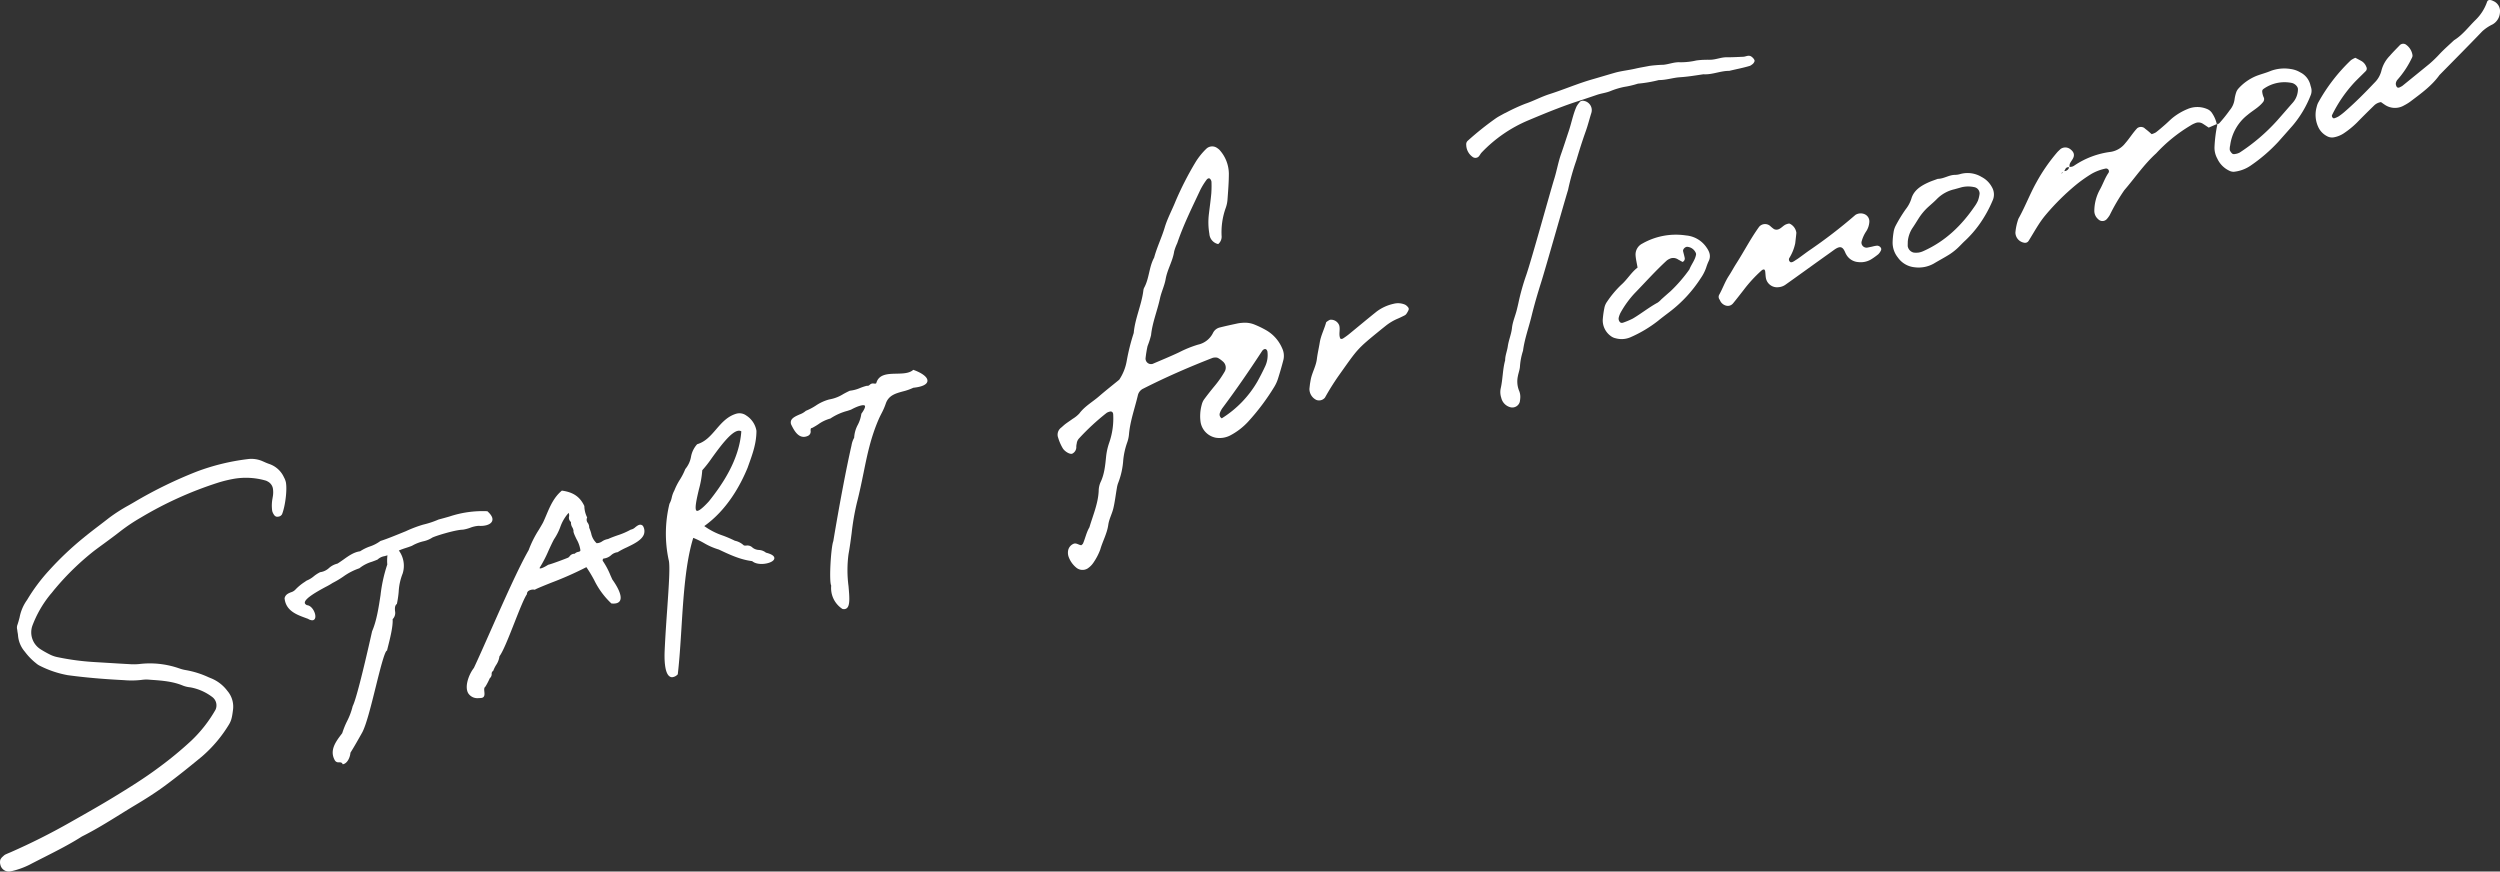 <svg xmlns="http://www.w3.org/2000/svg" xmlns:xlink="http://www.w3.org/1999/xlink" width="808.899" height="282" viewBox="0 0 808.899 282">
  <rect x="0" y="0" width="808.899" height="282" fill="#333333" stroke="none"/>
  <defs>
    <clipPath id="clip-path">
      <rect id="長方形_276" data-name="長方形 276" width="808.899" height="282" fill="#fff"/>
    </clipPath>
  </defs>
  <g id="グループ_217" data-name="グループ 217" transform="translate(0 0)">
    <g id="グループ_216" data-name="グループ 216" transform="translate(0 0)" clip-path="url(#clip-path)">
      <path id="パス_955" data-name="パス 955" d="M98.3,32.6a1.551,1.551,0,0,1,.521-1.39,97.917,97.917,0,0,1,8.968-7.172c.83-.589,1.757-1.038,2.645-1.544.217-.125.459-.222.69-.333a59.381,59.381,0,0,1,6.255-2.886c2.674-.893,5.145-2.254,7.819-3.108,4.619-1.472,9.088-3.408,13.741-4.754,2.452-.7,4.894-1.448,7.346-2.148,2.2-.632,4.508-.84,6.748-1.361,1.477-.348,3-.574,4.5-.883a43.423,43.423,0,0,1,4.576-.367c1.776-.169,3.456-.9,5.285-.816a22.087,22.087,0,0,0,5.328-.57,22.8,22.8,0,0,1,3.05-.222c.512-.024,1.023,0,1.535-.014,1.8-.043,3.475-.825,5.295-.806,1.786.014,3.572-.087,5.357-.164.738-.034,1.414-.492,2.215-.251.579.174,1.54,1.173,1.414,1.656a1.967,1.967,0,0,1-.869,1.139,2.616,2.616,0,0,1-.652.4c-2.2.666-4.455,1.081-6.685,1.622-2.833-.029-5.483,1.294-8.335,1.1-2.524.376-5.034.8-7.592.96-2.283.15-4.5.941-6.82.912a43.115,43.115,0,0,1-6.781,1.163,29.566,29.566,0,0,1-4.465,1.057A24.563,24.563,0,0,0,145,15.15c-1.438.6-2.973.743-4.421,1.24s-2.9.985-4.349,1.467-2.91.941-4.354,1.448-2.881,1.047-4.31,1.593c-3.1,1.192-6.163,2.466-9.224,3.755a44.722,44.722,0,0,0-15.035,10.372c-.347.357-.57.83-.888,1.221a1.505,1.505,0,0,1-2.042.237A4.876,4.876,0,0,1,98.3,32.6" transform="translate(376.117 14.303)" fill="#fff"/>
      <path id="パス_956" data-name="パス 956" d="M127.319,6.765a3.08,3.08,0,0,1,2.128,1.081,3.021,3.021,0,0,1,.589,2.852c-.618,1.945-1.105,3.938-1.791,5.864-1.12,3.128-2.119,6.294-3.06,9.479a77.671,77.671,0,0,0-2.693,9.59c-1.356,4.392-7.293,25.436-8.683,29.818-1.158,3.654-2.235,7.341-3.142,11.058s-2.249,7.332-2.746,11.154a20.916,20.916,0,0,0-1,5.256c-.1,1.009-.492,1.984-.666,2.988a8.062,8.062,0,0,0,.333,4.527,5.139,5.139,0,0,1,.459,2.235,10.551,10.551,0,0,1-.169,1.516,2.515,2.515,0,0,1-2.944,1.776,4.1,4.1,0,0,1-3.055-3.094,5.81,5.81,0,0,1-.174-3.036c.69-3,.608-6.11,1.438-9.074-.01-1.564.637-3,.849-4.5.285-2.037,1.134-3.919,1.356-5.966s1.091-3.934,1.573-5.917c.183-.743.367-1.487.526-2.235a74.141,74.141,0,0,1,2.476-8.847c1.689-4.831,7.611-26.411,9.117-31.29.83-2.688,1.293-5.468,2.24-8.123.854-2.408,1.617-4.851,2.433-7.274.9-2.659,1.385-5.454,2.548-8.027a7.325,7.325,0,0,1,.878-1.226,1.231,1.231,0,0,1,1.178-.584" transform="translate(384.864 25.835)" fill="#fff"/>
      <path id="パス_957" data-name="パス 957" d="M92.491,38.31a5.724,5.724,0,0,0-.6-1.554,8.087,8.087,0,0,0-4.749-4.334,17.566,17.566,0,0,1-1.742-.709l-.459-.2a8.971,8.971,0,0,0-4.856-.661,70.862,70.862,0,0,0-16.367,4A140.18,140.18,0,0,0,43.5,44.715c-.6.352-1.2.7-1.805,1.043a53.784,53.784,0,0,0-6.39,4.088c-1,.787-2.013,1.554-3.021,2.331-1.733,1.318-3.519,2.684-5.227,4.093a100.756,100.756,0,0,0-11.1,10.5,58.285,58.285,0,0,0-7.2,9.643,14.085,14.085,0,0,0-2.413,5.628c-.227.874-.468,1.776-.777,2.626a2.622,2.622,0,0,0-.014,1.284c.024.135.043.27.058.4a6.8,6.8,0,0,0,.106.7,6.361,6.361,0,0,1,.116.878,9.138,9.138,0,0,0,2.211,5.232A19.941,19.941,0,0,0,11.4,96.677c.106.082.208.164.309.246a4.814,4.814,0,0,0,1.043.714,32.8,32.8,0,0,0,9.137,3.108c5.367.729,11.13,1.245,17.627,1.583l.57.029a27.714,27.714,0,0,0,5.893-.1,10.4,10.4,0,0,1,2.346-.048l.541.043c3.485.241,7.081.5,10.4,1.906a9.221,9.221,0,0,0,2.3.531l.106.015a16.648,16.648,0,0,1,7.148,3.219,3.39,3.39,0,0,1,.912,4.011,43.363,43.363,0,0,1-7.853,10.025,118.023,118.023,0,0,1-10.512,8.668c-4.624,3.456-9.417,6.434-14.75,9.687-4.011,2.442-8.171,4.8-12.2,7.081l-1.694.96a208.086,208.086,0,0,1-19.34,9.711c-.179.077-.357.15-.536.222-.319.135-.637.27-.946.415a2.521,2.521,0,0,0-.734.492c-.082.077-.164.159-.251.236A2.919,2.919,0,0,0,.1,160.484a3.149,3.149,0,0,0,.039,1.68,2.733,2.733,0,0,0,1.24,1.7,2.87,2.87,0,0,0,1.491.43,2.585,2.585,0,0,0,.608-.072,25.965,25.965,0,0,0,6.086-2.148c1.573-.825,3.161-1.631,4.744-2.433,4.074-2.066,8.282-4.2,12.192-6.694,4.247-2.119,8.335-4.648,12.288-7.1,1.641-1.018,3.335-2.071,5.024-3.079,2.664-1.593,6.144-3.731,9.436-6.159,4.175-3.075,8.239-6.366,12-9.46a43.127,43.127,0,0,0,8.837-10.435A7.133,7.133,0,0,0,75,114.405c.169-.729.265-1.477.362-2.2l.024-.193a7.831,7.831,0,0,0-1.81-6.173,12.42,12.42,0,0,0-5.073-4l-1.014-.415A29.588,29.588,0,0,0,60.085,99.1a11.277,11.277,0,0,1-2.071-.541l-.212-.068A28.748,28.748,0,0,0,45.031,97.15a18.269,18.269,0,0,1-3.161.029c-2.452-.13-4.9-.28-7.785-.459l-3.9-.236A81.413,81.413,0,0,1,18.727,94.94a9.614,9.614,0,0,1-2.225-.7,33.318,33.318,0,0,1-3.48-1.94,6.474,6.474,0,0,1-2.577-7.462,35.854,35.854,0,0,1,5.937-10.309c.285-.314.545-.642.806-.975.241-.3.478-.6.729-.883a85.36,85.36,0,0,1,12.641-12.23c1-.748,2-1.482,3.007-2.215,1.767-1.3,3.6-2.64,5.357-4.021a58.268,58.268,0,0,1,6.646-4.445A119.78,119.78,0,0,1,70.332,38.537,41.407,41.407,0,0,1,75.748,37.2a23.106,23.106,0,0,1,10.232.589,2.668,2.668,0,0,1,.6.275l.072.039a3.185,3.185,0,0,1,1.665,2.331,8.22,8.22,0,0,1-.087,2.766l-.053.343a12.343,12.343,0,0,0-.1,4.078,3.892,3.892,0,0,0,.767,1.482A1.2,1.2,0,0,0,90,49.464a1.565,1.565,0,0,0,1.265-.8c1.062-2.684,1.694-8.012,1.226-10.358" transform="translate(0 117.709)" fill="#fff"/>
      <path id="パス_958" data-name="パス 958" d="M152.518,26.559a5.013,5.013,0,0,0,.811-.063,2.26,2.26,0,0,0,.719-.3,27,27,0,0,1,11.946-4.518,7.44,7.44,0,0,0,4.677-2.809c1.376-1.559,2.428-3.34,3.871-4.856a1.99,1.99,0,0,1,2.249-.087c.381.352.816.656,1.216.989s.792.69,1.187,1.038a6.04,6.04,0,0,0,1.395-.594c1.043-.806,2.032-1.675,3.026-2.539.792-.69,1.52-1.438,2.326-2.114a19.449,19.449,0,0,1,4.793-2.848,8.074,8.074,0,0,1,6.3-.082,3.481,3.481,0,0,1,1.786,1.487,10.028,10.028,0,0,1,1.467,3.519l.227-.2-2.852,1.255c-.758-.5-1.414-.96-2.1-1.376a2.643,2.643,0,0,0-2.341-.043,7.615,7.615,0,0,0-1.438.734,50.009,50.009,0,0,0-11.125,9.011c-3.953,3.581-6.873,7.944-10.309,11.922a63.092,63.092,0,0,0-4.716,8.06,8.212,8.212,0,0,1-.917,1.25,1.889,1.889,0,0,1-2.828.063,3.5,3.5,0,0,1-1.24-2.732,14.472,14.472,0,0,1,1.7-6.656c1.038-1.805,1.655-3.789,2.833-5.526a.913.913,0,0,0-.965-1.443,15.451,15.451,0,0,0-4.532,1.728,45.786,45.786,0,0,0-5.217,3.726,76.76,76.76,0,0,0-9.537,9.5c-2.22,2.611-3.76,5.608-5.565,8.456a1.352,1.352,0,0,1-1.443.565,3.39,3.39,0,0,1-2.809-3.258,17.714,17.714,0,0,1,.975-4.494c2.162-3.847,3.687-7.964,5.845-11.815a57.164,57.164,0,0,1,6.661-9.639c.343-.4.748-.743,1.125-1.115a2.637,2.637,0,0,1,2.988-.063c1.376.965,1.684,2,.96,3.268-.256.449-.584.869-.835,1.322a2.013,2.013,0,0,0-.145,1.477,1.046,1.046,0,0,0-1.25.227,7.749,7.749,0,0,0-.6,1.158,3.991,3.991,0,0,0-.613.217c-.111.063-.154.217-.227.333.256-.063.459-.333.613-.816a1.626,1.626,0,0,0,1.916-1.313" transform="translate(516.991 27.455)" fill="#fff"/>
      <path id="パス_959" data-name="パス 959" d="M176.384,33.038a4.03,4.03,0,0,0-2.153,1.023c-1.892,1.849-3.779,3.7-5.618,5.6a28.528,28.528,0,0,1-4.334,3.519,8.605,8.605,0,0,1-2.988,1.221,3.332,3.332,0,0,1-2.346-.328,6.3,6.3,0,0,1-2.751-2.746,9.356,9.356,0,0,1-.613-6.748,5.342,5.342,0,0,1,.526-1.443A56.893,56.893,0,0,1,166.629,19.5a6.779,6.779,0,0,1,1.472-.8c.676.362,1.395.729,2.09,1.125a3.692,3.692,0,0,1,1.443,1.8,1.164,1.164,0,0,1-.232,1.429c-1.12,1.12-2.259,2.22-3.369,3.345a43.69,43.69,0,0,0-7.515,10.9.875.875,0,0,0,.154.69c.1.154.391.348.521.3a6.278,6.278,0,0,0,1.487-.637,18.088,18.088,0,0,0,1.907-1.458c3.417-2.963,6.593-6.149,9.672-9.412a8.194,8.194,0,0,0,2.288-4.021,10.552,10.552,0,0,1,2.684-4.7c1.023-1.2,2.162-2.307,3.253-3.456a1.575,1.575,0,0,1,2.138-.053,5.048,5.048,0,0,1,1.95,3.268,1.372,1.372,0,0,1-.116.753,30.143,30.143,0,0,1-4.691,7.167,2.248,2.248,0,0,0-.594,1.4,2.133,2.133,0,0,0,.174.7c.227.579.666.681,1.294.314a4.886,4.886,0,0,0,.7-.4q4.344-3.519,8.678-7.056A38.787,38.787,0,0,0,195.42,17.4c1.453-1.53,3.06-2.925,4.6-4.382,2.795-1.718,4.662-4.305,6.921-6.521A14.9,14.9,0,0,0,210.7.613c.246-.734,1.042-.787,2.022-.28a3.535,3.535,0,0,1,2.143,3.789,4.71,4.71,0,0,1-2.418,3.794,13.544,13.544,0,0,0-3.287,2.211c-4.566,4.764-9.228,9.446-13.852,14.156-2.476,3.47-5.961,5.97-9.373,8.538a14.391,14.391,0,0,1-2.051,1.269,5.833,5.833,0,0,1-6.183-.135c-.449-.29-.878-.613-1.313-.917" transform="translate(594.009 0)" fill="#fff"/>
      <path id="パス_960" data-name="パス 960" d="M139.994,24.017a14.78,14.78,0,0,1-1.839,4.629.981.981,0,0,0,.261,1.4c.309.208.845-.029,1.351-.372.444-.3.907-.574,1.337-.883,1.081-.777,2.143-1.583,3.229-2.355A161.522,161.522,0,0,0,159.474,14.8a3.2,3.2,0,0,1,3.079-.188,2.531,2.531,0,0,1,1.424,2.519,6.34,6.34,0,0,1-.956,2.9,10.913,10.913,0,0,0-1.573,3.5,1.646,1.646,0,0,0,1.853,1.853c.536-.1,1.062-.217,1.593-.328a10.079,10.079,0,0,1,1.583-.309,1.471,1.471,0,0,1,1.274.772.871.871,0,0,1,0,.743,4.2,4.2,0,0,1-.854,1.245,22.511,22.511,0,0,1-1.931,1.414,6.564,6.564,0,0,1-4.624,1.134,4.833,4.833,0,0,1-3.432-1.844,5.888,5.888,0,0,1-.767-1.342c-.8-1.868-1.67-2.148-3.678-.681-1.289.946-2.6,1.863-3.9,2.795-3.9,2.795-7.785,5.608-11.7,8.384a4.467,4.467,0,0,1-2.254.816,3.674,3.674,0,0,1-4.093-2.935c-.14-.748-.135-1.52-.246-2.273-.034-.2-.232-.526-.367-.536a1.2,1.2,0,0,0-.738.29,43.817,43.817,0,0,0-5.85,6.352c-1.125,1.438-2.24,2.886-3.4,4.3-1.269,1.549-3.287.738-4.049-.531-.135-.222-.227-.463-.357-.681a1.432,1.432,0,0,1-.145-1.477c1.149-2.022,1.878-4.228,3.166-6.192.854-1.3,1.573-2.684,2.413-3.992,2.519-3.929,4.638-8.08,7.389-11.883a2.536,2.536,0,0,1,3.562-.246,10.031,10.031,0,0,0,1.231,1,1.777,1.777,0,0,0,1.54.039c.994-.415,1.6-1.39,2.693-1.67a1.865,1.865,0,0,1,.8-.14,3.809,3.809,0,0,1,2.211,2.968c-.058.763-.159,1.52-.372,3.436" transform="translate(440.861 54.739)" fill="#fff"/>
      <path id="パス_961" data-name="パス 961" d="M118.722,26.386c-.246-1.467-.555-2.693-.642-3.934a3.95,3.95,0,0,1,2.172-3.837,21.95,21.95,0,0,1,14.132-2.64,8.91,8.91,0,0,1,6.67,3.924c.912,1.3,1.472,2.717.714,4.31a15.787,15.787,0,0,0-.84,2.153,14.023,14.023,0,0,1-1.752,3.427A42.747,42.747,0,0,1,129.09,40.706c-1.265.965-2.548,1.916-3.774,2.925a40.894,40.894,0,0,1-8.939,5.309,7.227,7.227,0,0,1-4.778.3,3.708,3.708,0,0,1-1.458-.652,6.275,6.275,0,0,1-2.688-5.319,30.256,30.256,0,0,1,.516-3.779,5.053,5.053,0,0,1,.907-2.109,32.852,32.852,0,0,1,4.527-5.4c2.008-1.752,3.272-4.069,5.319-5.6m14.552-1.834c-.237-.125-.468-.256-.7-.381s-.463-.27-.7-.381a2.778,2.778,0,0,0-2.283-.439,4.531,4.531,0,0,0-1.4.724c-3.683,3.374-6.979,7.081-10.44,10.643a31.984,31.984,0,0,0-4.547,6.289,6.761,6.761,0,0,0-.541,1.424,1.629,1.629,0,0,0,.241,1.448c.285.42.729.507,1.347.246a24.03,24.03,0,0,0,2.954-1.26c2.746-1.627,5.217-3.634,8.046-5.164a6.985,6.985,0,0,0,1.163-1.047c.985-.874,1.964-1.747,2.959-2.606a47.581,47.581,0,0,0,6.125-7.081c.632-1.665,1.9-3.084,2.157-4.889a1.386,1.386,0,0,0-.232-.71,3.233,3.233,0,0,0-2.5-1.694c-.7-.145-1.627.748-1.472,1.414.174.738.391,1.467.536,2.211a1.176,1.176,0,0,1-.709,1.255" transform="translate(411.13 60.203)" fill="#fff"/>
      <path id="パス_962" data-name="パス 962" d="M149.214,22.646a2.413,2.413,0,0,0,.743-.314,45.8,45.8,0,0,0,3.427-4.262,6.8,6.8,0,0,0,1.559-3.49,12.4,12.4,0,0,1,.516-2.244,3.645,3.645,0,0,1,.787-1.327,15.979,15.979,0,0,1,5.879-4.078c1.52-.57,3.118-.975,4.6-1.607a12.65,12.65,0,0,1,6.448-.574,8.144,8.144,0,0,1,3.036,1.076A6.2,6.2,0,0,1,179.5,10c.058.251.154.492.212.743a3.81,3.81,0,0,1-.053,2.264,34.588,34.588,0,0,1-5.9,10.015c-1.559,1.781-3.128,3.543-4.7,5.314a52.67,52.67,0,0,1-9.055,7.756,11.668,11.668,0,0,1-5.29,1.9,3.145,3.145,0,0,1-1.549-.381,8,8,0,0,1-3.8-3.881,7.211,7.211,0,0,1-.912-3.687,44.787,44.787,0,0,1,.98-7.6l-.227.2m4.32,6.8a4.559,4.559,0,0,0-.13,1.516,2.9,2.9,0,0,0,.859,1.2,1.091,1.091,0,0,0,.792.087,4.379,4.379,0,0,0,1.535-.459,61.416,61.416,0,0,0,12.076-10.3c1.742-1.964,3.451-3.958,5.188-5.927a6.614,6.614,0,0,0,1.607-4.238c.043-.854-.941-1.849-1.993-2.075a11.717,11.717,0,0,0-9.243,2.008.956.956,0,0,0-.333.685,5.844,5.844,0,0,0,.584,2.167,1.563,1.563,0,0,1-.381,1.424c-1.342,1.656-3.3,2.669-4.909,4.04a14.944,14.944,0,0,0-5.652,9.87" transform="translate(568.068 17.589)" fill="#fff"/>
      <path id="パス_963" data-name="パス 963" d="M133.918,42.1a7.482,7.482,0,0,1-5.357-3.176,7.648,7.648,0,0,1-1.68-5.024,22.984,22.984,0,0,1,.294-3.046,6.748,6.748,0,0,1,.685-2.191,48.148,48.148,0,0,1,3.248-5.314,10.731,10.731,0,0,0,1.829-3.408c.787-2.722,3.012-4.156,5.526-5.29.975-.444,2.018-.772,3.026-1.154,1.955-.01,3.576-1.255,5.531-1.289a5.666,5.666,0,0,0,1.617-.227,8.773,8.773,0,0,1,7.052.917A7.81,7.81,0,0,1,159,16.165a4.694,4.694,0,0,1,.2,4.426,40.119,40.119,0,0,1-4.127,7.457,35.455,35.455,0,0,1-4.624,5.348c-.98.888-1.844,1.887-2.833,2.766a19.428,19.428,0,0,1-2.548,1.916c-1.593.985-3.258,1.868-4.865,2.833a9.992,9.992,0,0,1-6.289,1.187m-2.124-8.379c-.01.507-.024,1.009-.029,1.516a2.536,2.536,0,0,0,1.969,2.128,6.918,6.918,0,0,0,1.612-.019,6.294,6.294,0,0,0,1.53-.492c7.085-3.171,12.279-8.244,16.459-14.33a10.818,10.818,0,0,0,1.168-1.993,10.749,10.749,0,0,0,.521-2.211,2.113,2.113,0,0,0-1.8-2.153,9.136,9.136,0,0,0-4.025.053q-1.166.34-2.341.656a11.577,11.577,0,0,0-5.541,3.031c-.907.946-1.926,1.8-2.9,2.679a18.161,18.161,0,0,0-3.021,3.572c-.7,1.086-1.356,2.2-2.095,3.263a9.571,9.571,0,0,0-1.506,4.3" transform="translate(485.496 44.37)" fill="#fff"/>
      <path id="パス_964" data-name="パス 964" d="M87.967,46.433c.14-.729.232-1.5.439-2.235.55-1.969,1.549-3.784,1.8-5.859.217-1.776.642-3.528.927-5.3.367-2.293,1.482-4.349,2.08-6.564a5.01,5.01,0,0,1,1.24-.8,2.835,2.835,0,0,1,2.988,1.849c.343,1.269-.145,2.553.183,3.8.053.2.174.5.319.536a1.057,1.057,0,0,0,.738-.145,22.846,22.846,0,0,0,1.858-1.332c2.973-2.433,5.917-4.9,8.915-7.3a14.189,14.189,0,0,1,5.536-2.568,5.741,5.741,0,0,1,3.765.28,3.251,3.251,0,0,1,1.091,1.028.885.885,0,0,1,0,.743,7.225,7.225,0,0,1-.743,1.284,1.747,1.747,0,0,1-.608.459c-.685.343-1.371.685-2.075.985a16.4,16.4,0,0,0-3.948,2.341c-.6.483-1.207.956-1.8,1.443-7.64,6.217-7.192,5.956-13.389,14.653a80.71,80.71,0,0,0-4.469,7.138,2.456,2.456,0,0,1-2.741.763,3.942,3.942,0,0,1-2.278-3.654c.053-.507.111-1.014.174-1.549" transform="translate(335.886 77.788)" fill="#fff"/>
      <path id="パス_965" data-name="パス 965" d="M78.555,138.874c.188-.188.468-.352.57-.594.738-1.713,1.091-3.586,2.061-5.217,1.144-3.89,2.809-7.645,3-11.786a7.179,7.179,0,0,1,.57-2.741c1.269-2.611,1.53-5.415,1.815-8.22a20.076,20.076,0,0,1,1-4.576,23.794,23.794,0,0,0,1.308-9.209c-.043-.816-.584-1.1-1.231-.869a3.272,3.272,0,0,0-.854.348,75.772,75.772,0,0,0-8.958,8.282,2.862,2.862,0,0,0-.758,1.684,5.255,5.255,0,0,0-.14.927,2.369,2.369,0,0,1-1.216,2.283c-.676.439-2.433-.57-3.123-1.636a15.139,15.139,0,0,1-1.511-3.422,2.835,2.835,0,0,1,.932-3.3c.483-.4.927-.845,1.424-1.221.753-.565,1.544-1.071,2.3-1.631a9.935,9.935,0,0,0,2.186-1.752c1.723-2.326,4.233-3.7,6.352-5.536s4.349-3.586,6.55-5.386a15.729,15.729,0,0,0,2.413-6.019,67.849,67.849,0,0,1,2.278-9.1c.41-4.711,2.529-9.035,3.113-13.712a2.611,2.611,0,0,1,.246-.9c1.689-3.06,1.564-6.719,3.248-9.774.888-3.33,2.423-6.429,3.412-9.735.888-2.978,2.423-5.758,3.581-8.664a103.728,103.728,0,0,1,6.419-12.52,22.149,22.149,0,0,1,3.543-4.373,2.748,2.748,0,0,1,3.408-.183,5.07,5.07,0,0,1,.734.574,11.634,11.634,0,0,1,3.075,7.689c0,2.814-.232,5.633-.439,8.442a9.906,9.906,0,0,1-.594,2.746,23.359,23.359,0,0,0-1.3,9.243,3.113,3.113,0,0,1-1.115,2.4A3.618,3.618,0,0,1,120,38.12a22.13,22.13,0,0,1-.14-6.559c.256-2.177.565-4.354.763-6.535a36,36,0,0,0,.058-3.75,1.631,1.631,0,0,0-.357-.849c-.314-.444-.854-.372-1.322.309a22.478,22.478,0,0,0-1.955,3.2c-2.65,5.666-5.454,11.265-7.452,17.211a15.652,15.652,0,0,0-.985,2.626c-.454,3.137-2.215,5.845-2.756,8.963-.372,2.138-1.385,4.16-1.844,6.294-.85,3.972-2.462,7.756-2.877,11.849a26.75,26.75,0,0,1-1.144,3.562,36.526,36.526,0,0,0-.613,3.7,1.784,1.784,0,0,0,2.268,2.037c2.872-1.24,5.773-2.423,8.6-3.76a35.742,35.742,0,0,1,6.081-2.462,7.084,7.084,0,0,0,4.909-3.914,3.308,3.308,0,0,1,2.186-1.651c1.82-.459,3.654-.854,5.488-1.25a11.466,11.466,0,0,1,1.858-.251,8.351,8.351,0,0,1,3.692.512,30.948,30.948,0,0,1,4.214,2.061,12.289,12.289,0,0,1,4.846,5.6,5.715,5.715,0,0,1,.473,3.663c-.536,2.119-1.149,4.223-1.81,6.308a11.8,11.8,0,0,1-1.163,2.548,72.389,72.389,0,0,1-8.442,11.26,21.286,21.286,0,0,1-5.941,4.547,7.536,7.536,0,0,1-4.566.681,6.163,6.163,0,0,1-4.909-5.029,13.785,13.785,0,0,1,.352-5.584,5.166,5.166,0,0,1,.729-1.713c1.11-1.511,2.278-2.983,3.47-4.431a33.114,33.114,0,0,0,3.229-4.614,2.584,2.584,0,0,0-.652-3.359,7.867,7.867,0,0,0-1.52-1.076,1.808,1.808,0,0,0-.888-.14,2.528,2.528,0,0,0-.912.145c-7.587,2.959-15.044,6.2-22.308,9.89a3.171,3.171,0,0,0-1.771,2.071c-.989,4.262-2.534,8.4-2.906,12.8a10.687,10.687,0,0,1-.632,2.737,24.319,24.319,0,0,0-1.216,5.488,24.831,24.831,0,0,1-1.593,7.322,7.872,7.872,0,0,0-.478,1.81c-.381,2.162-.623,4.349-1.125,6.482-.425,1.82-1.385,3.494-1.651,5.377-.391,2.828-1.829,5.319-2.6,8.031a19,19,0,0,1-2.158,4.151,6.792,6.792,0,0,1-1.969,1.974,3.147,3.147,0,0,1-3.494-.188,8.081,8.081,0,0,1-2.669-3.784,4.161,4.161,0,0,1-.111-1.824,2.951,2.951,0,0,1,1.622-2.148c.97-.507,1.747.319,2.645.405m45.461-41.069A34.193,34.193,0,0,0,135.562,85.85c.9-1.636,1.762-3.3,2.544-5a8.584,8.584,0,0,0,.69-4.561,1.221,1.221,0,0,0-.43-.811c-.381-.246-.941-.019-1.347.6-4.088,6.26-8.321,12.419-12.8,18.413a6.415,6.415,0,0,0-.845,1.636,1.427,1.427,0,0,0,.637,1.675" transform="translate(271.306 37.556)" fill="#fff"/>
      <path id="パス_966" data-name="パス 966" d="M77.369,72.821a3.933,3.933,0,0,0-2.283-.878,3.649,3.649,0,0,1-2.032-.729,2.366,2.366,0,0,0-2.095-.69c-.236,0-.468,0-.671-.014l-.2-.145a6.019,6.019,0,0,0-2.79-1.409,39.615,39.615,0,0,0-3.789-1.636,22.637,22.637,0,0,1-6.106-3.108C64.728,59,69.062,51.1,71.427,45.338l.381-1.072c1.274-3.538,2.476-6.878,2.481-10.869a7.273,7.273,0,0,0-3.272-4.942,3.75,3.75,0,0,0-3.345-.57c-2.852.874-4.677,2.992-6.439,5.039s-3.441,3.992-6.062,4.783l-.1.058a8.177,8.177,0,0,0-1.964,4.069A8.433,8.433,0,0,1,51.3,45.72l-.053.087a20.172,20.172,0,0,1-1.742,3.4,20.292,20.292,0,0,0-1.771,3.475,8.744,8.744,0,0,0-.854,2.322,7.329,7.329,0,0,1-.734,1.984l-.019.063a40.815,40.815,0,0,0-.261,18.042c.541,1.742.082,8.292-.444,15.884-.3,4.223-.632,9.006-.835,13.563-.121,2.775-.053,7.568,1.815,8.442a1.342,1.342,0,0,0,.6.135,2.761,2.761,0,0,0,1.762-.874l.068-.058.01-.092c.526-4.518.84-9.494,1.173-14.76.652-10.474,1.332-21.3,3.827-29.312a28.791,28.791,0,0,1,3.408,1.655A21.441,21.441,0,0,0,62.1,71.8l.116.053c3.364,1.588,6.839,3.229,10.676,3.7,1.569,1.332,4.643,1.038,6.188.232.7-.362,1.047-.821.994-1.294-.082-.681-.994-1.245-2.708-1.675M55.678,52.308a31.051,31.051,0,0,0,1.076-6.154,37.742,37.742,0,0,0,3.1-3.963c2.582-3.557,6.12-8.437,8.514-8.813a1.507,1.507,0,0,1,1.023.183c-.656,9.325-6.289,17.38-10.469,22.627-2.766,3.036-3.692,3.234-3.987,3.065-.792-.41.058-4.035.743-6.945" transform="translate(170.469 106.003)" fill="#fff"/>
      <path id="パス_967" data-name="パス 967" d="M88.336,44.376l-.039-.058c-.83-.854-1.742-.145-2.481.43a2.833,2.833,0,0,1-1.366.748h-.058l-.058.034A23.541,23.541,0,0,1,80.1,47.354c-1.014.357-2.066.729-3.079,1.2a4.774,4.774,0,0,0-1.873.724,3.232,3.232,0,0,1-1.834.627,5.9,5.9,0,0,1-1.762-3.176,14.187,14.187,0,0,0-.647-1.834,2.517,2.517,0,0,0-.449-1.549A1.636,1.636,0,0,1,70.2,41.7l.053-.106L70.2,41.48a8.524,8.524,0,0,1-.859-3.567l-.024-.082c-1.4-2.935-3.538-4.407-7.143-4.928l-.106-.014-.082.068c-2.524,2.133-3.755,5.034-4.942,7.838-.343.806-.69,1.636-1.067,2.423-.41.748-.859,1.506-1.337,2.307a33.635,33.635,0,0,0-3.316,6.612C48.054,57.823,43.2,68.784,38.913,78.452c-2.032,4.59-3.953,8.924-5.314,11.815-1.564,1.979-3.084,5.9-1.868,8.128a3.5,3.5,0,0,0,3.359,1.636q.4,0,.84-.043c1.24-.121,1.139-1.173,1.057-2.022-.068-.676-.13-1.318.314-1.612l.357-.594a22.69,22.69,0,0,0,1.086-2.167,1.694,1.694,0,0,0,.608-1.38,1.087,1.087,0,0,1,.473-.994l.053-.043.019-.063a9.767,9.767,0,0,1,.878-1.771A6.387,6.387,0,0,0,41.867,86.5c1.187-1.549,3.041-6.265,4.836-10.826,1.6-4.054,3.108-7.887,4.025-9.219l.039-.058v-.072a1.242,1.242,0,0,1,.415-.917,2.75,2.75,0,0,1,2.061-.459l.082.01.068-.043c.57-.348,2.713-1.211,5.193-2.211A109.18,109.18,0,0,0,70,57.654a44.685,44.685,0,0,1,2.515,4.17,25.884,25.884,0,0,0,5.526,7.534l.058.053.077,0c1.361.135,2.268-.159,2.679-.874,1.038-1.81-1.631-5.744-2.452-6.868q-.3-.659-.608-1.347a24.414,24.414,0,0,0-2.51-4.725.779.779,0,0,1,.125-.618.316.316,0,0,1,.227-.121A4.242,4.242,0,0,0,78,53.788a3.767,3.767,0,0,1,2.042-.96h.072l.058-.043a22.32,22.32,0,0,1,2.77-1.472c2.365-1.129,5.049-2.408,5.7-4.358a3.239,3.239,0,0,0-.309-2.577M65.015,43.054a2.934,2.934,0,0,0,.439,1.742,3,3,0,0,1,.381,1.062c-.106.463.29,1.318.98,2.756A9.893,9.893,0,0,1,68.022,51.9l0,.034.01.034c.106.521-.1.6-.7.763a1.944,1.944,0,0,0-1.1.584,1.934,1.934,0,0,0-1.651.825,4.754,4.754,0,0,1-.434.42c-.912.381-5.179,2.013-6.472,2.317l-.077.034c-1.458.927-2.457,1.284-2.684,1.129-.043-.029-.043-.111-.043-.174a41.34,41.34,0,0,0,2.881-5.551c.555-1.211,1.129-2.462,1.762-3.654a18.666,18.666,0,0,0,2.013-3.909A13.431,13.431,0,0,1,64.247,40.1a1.807,1.807,0,0,1,.15,1.129,1.8,1.8,0,0,0,.618,1.829" transform="translate(119.731 125.852)" fill="#fff"/>
      <path id="パス_968" data-name="パス 968" d="M92.779,24.839l-.13-.048-.111.092c-1.24,1.067-3.3,1.115-5.285,1.158-2.828.058-5.758.121-6.569,3.041-.1.2-.3.2-.738.164a1.432,1.432,0,0,0-1.236.27c-.526.449-.526.449-1.033.454l-.15.01a16.267,16.267,0,0,0-2.042.676,11.481,11.481,0,0,1-3.3.893l-.087.019c-.7.314-1.395.69-2.061,1.047a12.469,12.469,0,0,1-4.6,1.767,14.529,14.529,0,0,0-4.411,2.046,18.568,18.568,0,0,1-3.094,1.617l-.063.019-.039.048a6.065,6.065,0,0,1-1.969,1.125c-1.187.526-2.413,1.067-2.761,2.013a1.793,1.793,0,0,0,.135,1.433c.845,1.689,2.418,4.836,5.348,3.47a1.515,1.515,0,0,0,.845-1.66c0-.613.039-.83.454-.888l.077-.024a22.573,22.573,0,0,0,1.95-1.158,12.119,12.119,0,0,1,3.856-1.849l.092-.043a18.349,18.349,0,0,1,5.493-2.462c.381-.125.763-.251,1.168-.391,2.109-1.163,4.045-1.728,4.45-1.284.1.111.314.627-1.086,2.568l-.043.053,0,.068a11.006,11.006,0,0,1-1.129,3.485,9.892,9.892,0,0,0-1.187,4.2,7.308,7.308,0,0,0-.845,2.4l-.106.483c-1.665,7.38-3.7,18.08-5.724,30.122l-.072.468c-.743,1.786-1.443,12.877-.681,14.378a8.052,8.052,0,0,0,3.581,7.515l.1.043a2.157,2.157,0,0,0,.449.048,1.386,1.386,0,0,0,.965-.347c1.043-.932.806-3.644.507-7.076a39.448,39.448,0,0,1,0-10.367c.425-2.317.724-4.595,1.009-6.8a81.453,81.453,0,0,1,1.68-9.759c.907-3.523,1.559-6.728,2.191-9.822,1.183-5.821,2.3-11.313,4.875-17.26.246-.57.545-1.168.864-1.8A21.458,21.458,0,0,0,83.8,35.583c.946-2.553,3.152-3.157,5.483-3.8A17.781,17.781,0,0,0,92.659,30.6c2.852-.3,4.431-1.043,4.566-2.143.15-1.192-1.516-2.544-4.445-3.62" transform="translate(202.851 94.865)" fill="#fff"/>
      <path id="パス_969" data-name="パス 969" d="M84.748,34.343l-.068-.063h-.087a34.091,34.091,0,0,0-12.206,1.728c-1.014.29-2.138.608-3.475.956a28.939,28.939,0,0,1-4.928,1.641h-.01a40.308,40.308,0,0,0-5.637,2.133c-3.026,1.236-6.453,2.635-8.181,3.147l-.082.043A12.22,12.22,0,0,1,46.7,45.681a14.278,14.278,0,0,0-3.19,1.569c-1.984.256-3.678,1.458-5.314,2.626-.661.463-1.337.951-2.027,1.366a6.275,6.275,0,0,0-2.7,1.4A5.2,5.2,0,0,1,30.647,54l-.092.024a11.041,11.041,0,0,0-2.017,1.3,8.369,8.369,0,0,1-2.312,1.4l-.058.034c-.212.15-.425.294-.632.439a16.369,16.369,0,0,0-2.848,2.331,3.175,3.175,0,0,1-1.549.985c-.825.333-1.762.709-2.051,1.863l-.01.039,0,.043c.391,4.006,3.866,5.28,6.661,6.308.333.121.656.241.936.343a2.729,2.729,0,0,0,1.337.468.96.96,0,0,0,.623-.208c.449-.357.526-1.154.212-2.124-.386-1.178-1.332-2.466-2.529-2.558-.459-.222-.685-.483-.7-.782-.039-1.438,4.247-3.77,6.81-5.16A21.028,21.028,0,0,0,34.6,57.5a30.253,30.253,0,0,0,3.422-2.032,19.861,19.861,0,0,1,5.189-2.7l.1-.048a11.851,11.851,0,0,1,4.04-2.09c.584-.212,1.192-.434,1.776-.69l.077-.053a4.3,4.3,0,0,1,2.22-1.067c.314-.087.637-.169.941-.28a14.4,14.4,0,0,0-.058,2.978,47.952,47.952,0,0,0-2.186,9.928c-.623,4.078-1.265,8.3-2.727,11.68-3.1,13.823-5.324,22.419-6.275,24.205l-.019.068a22.06,22.06,0,0,1-1.8,4.812,26.525,26.525,0,0,0-1.569,3.88l-.212.28c-1.868,2.471-3.982,5.271-2.2,8.48a1.329,1.329,0,0,0,1.385.676c.545.014.883.048,1.105.473l.087.174.188-.048c1.39-.348,2.215-2.346,2.3-3.7,1.395-2.244,2.582-4.373,3.871-6.665,1.337-2.616,2.862-8.755,4.334-14.7C49.9,85.8,51.377,79.838,52.14,79.4l.1-.053.019-.111c.039-.208.15-.637.294-1.216.589-2.317,1.67-6.583,1.477-8.794a2.872,2.872,0,0,0,.777-2.669c-.048-.864-.1-1.684.545-2.235l.058-.048.019-.077a31.583,31.583,0,0,0,.565-3.823,18.457,18.457,0,0,1,1.284-5.922A8.31,8.31,0,0,0,56.044,47c.69-.294,1.395-.55,2.129-.787.7-.222,1.414-.454,2.157-.753l.082-.058a13.82,13.82,0,0,1,3.48-1.366,8.78,8.78,0,0,0,2.833-1.12c.459-.434,7.636-2.655,10.02-2.655a12.142,12.142,0,0,0,2.37-.618,9.387,9.387,0,0,1,2.756-.632c1.733.145,3.813-.261,4.344-1.491.386-.888-.111-1.96-1.467-3.176" transform="translate(73.003 131.126)" fill="#fff"/>
    </g>
  </g>
</svg>
